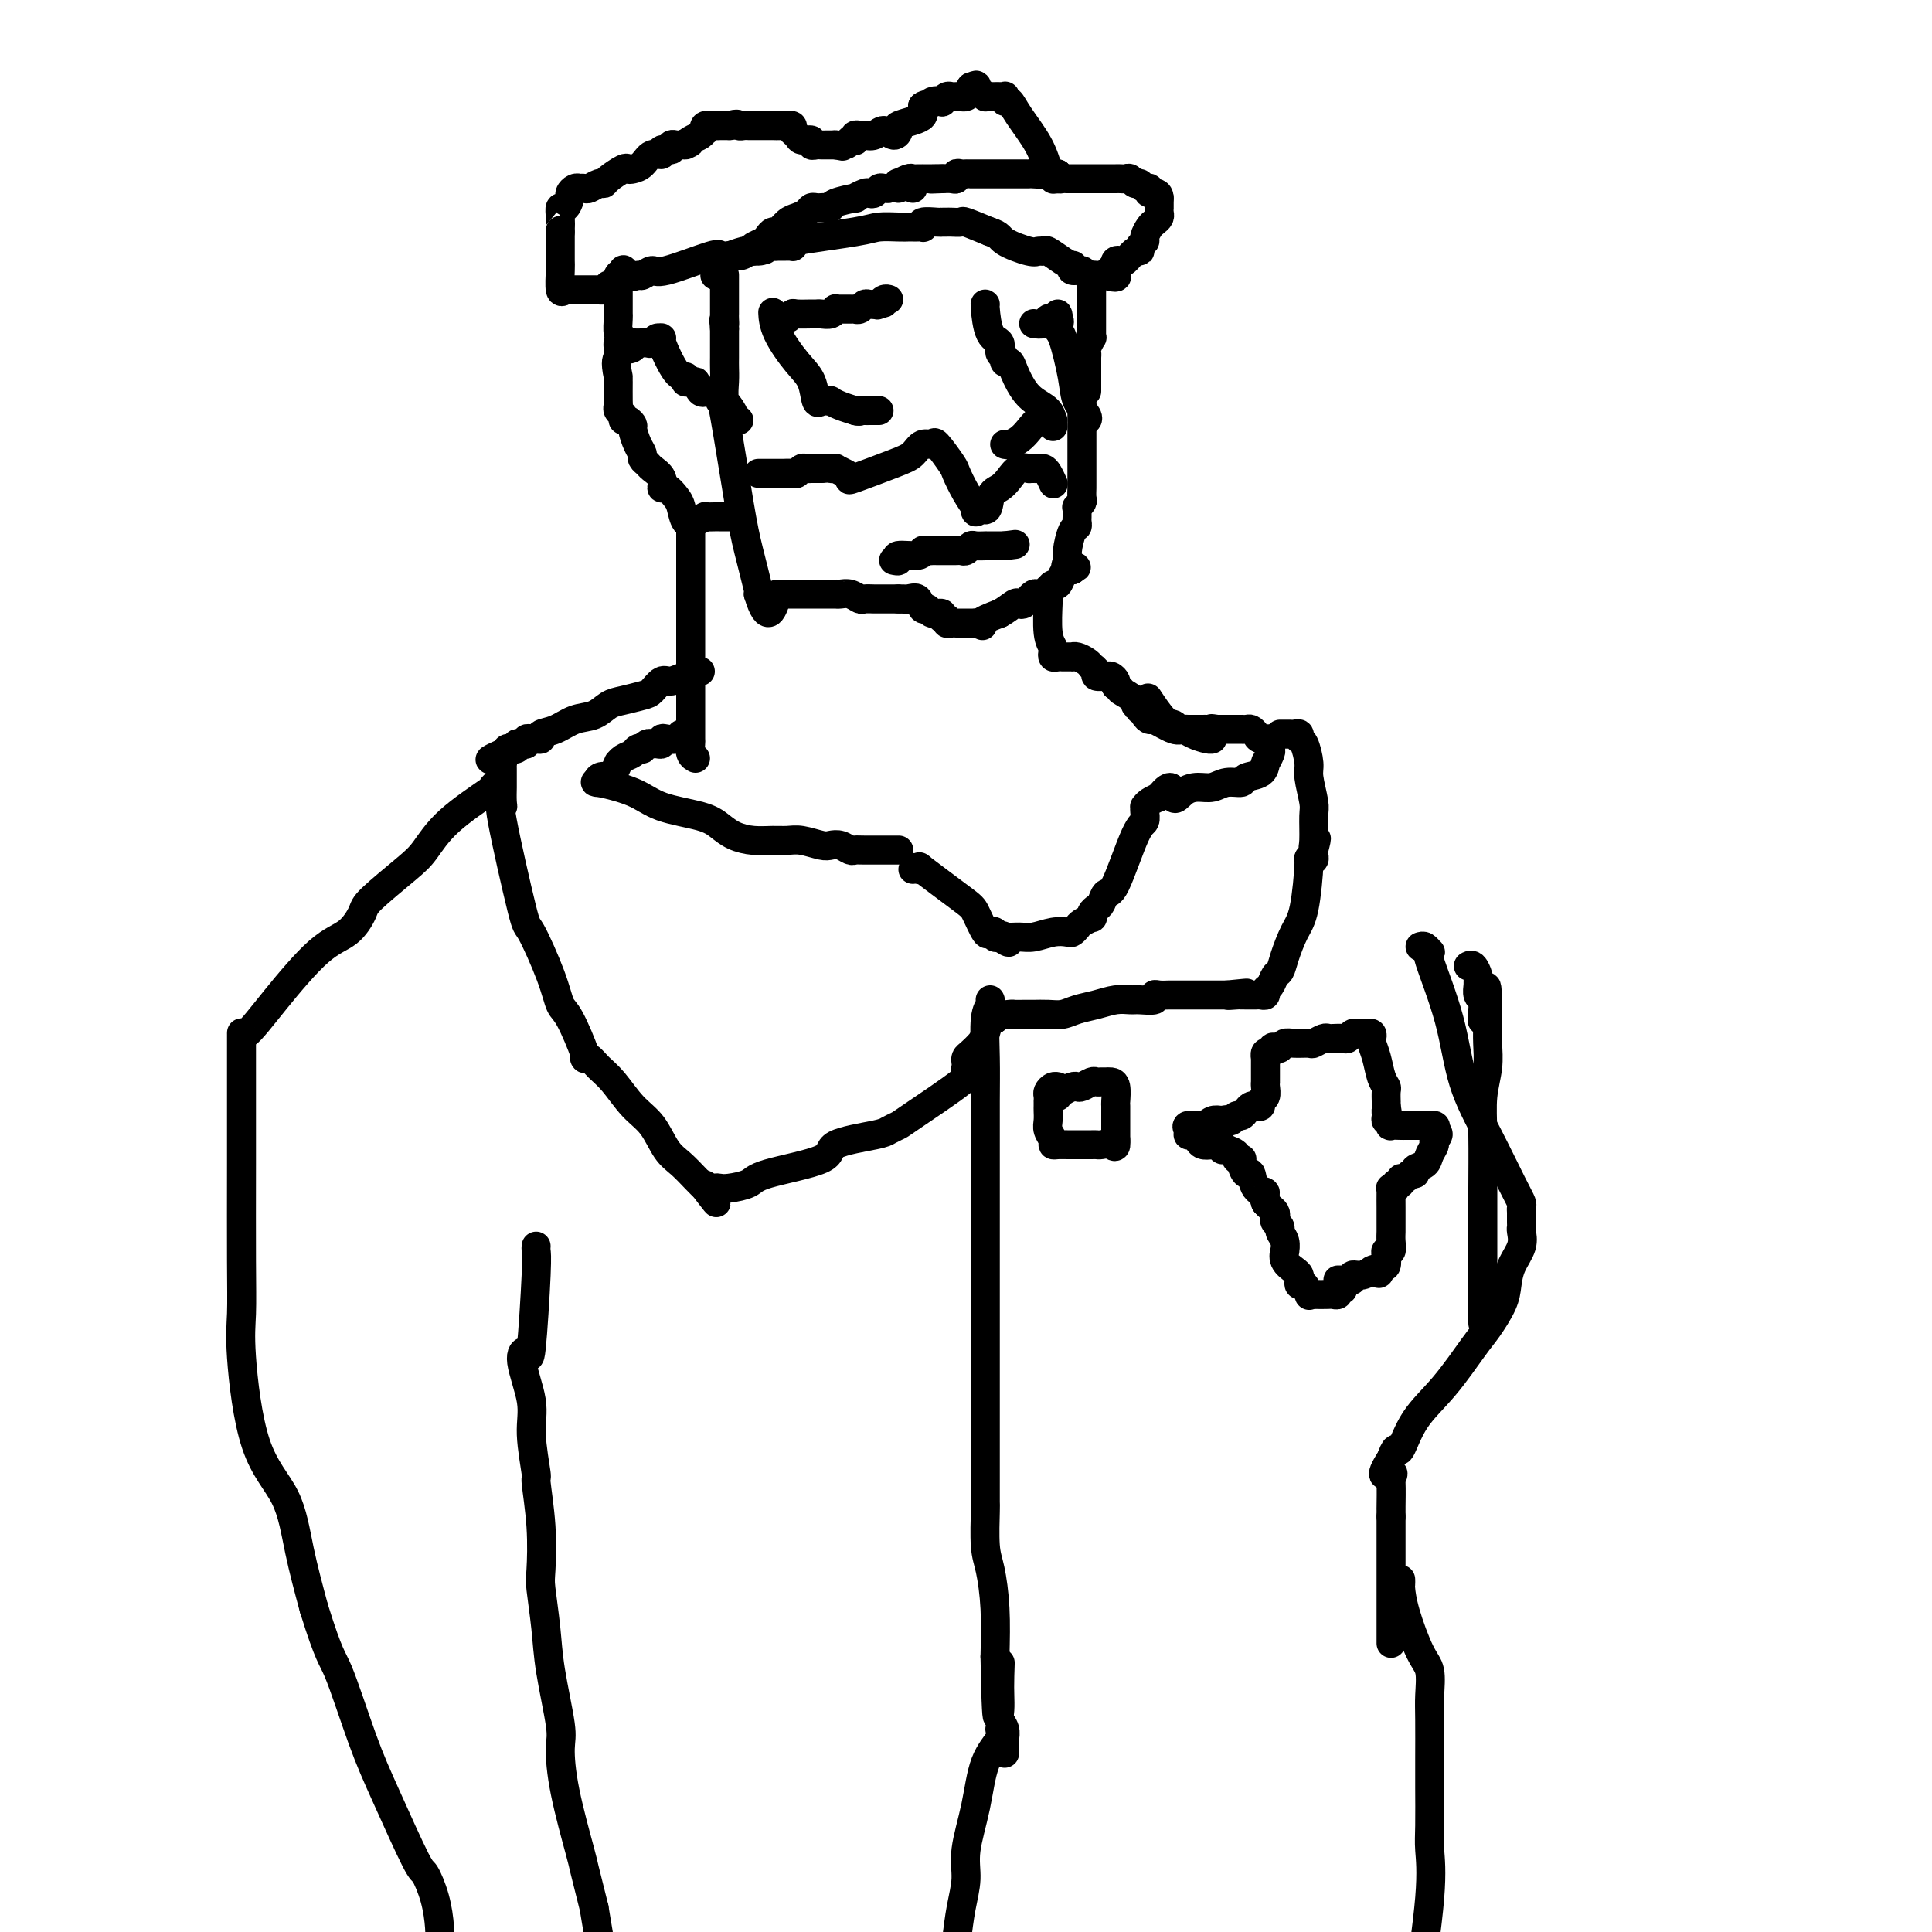 <svg viewBox='0 0 400 400' version='1.1' xmlns='http://www.w3.org/2000/svg' xmlns:xlink='http://www.w3.org/1999/xlink'><g fill='none' stroke='#000000' stroke-width='6' stroke-linecap='round' stroke-linejoin='round'><path d='M149,83c0.128,-0.530 0.255,-1.059 1,3c0.745,4.059 2.107,12.707 3,18c0.893,5.293 1.317,7.233 2,10c0.683,2.767 1.624,6.362 2,8c0.376,1.638 0.188,1.319 0,1'/><path d='M157,123c2.000,6.667 3.000,3.333 4,0'/><path d='M161,123c1.020,-0.000 1.570,-0.000 2,0c0.430,0.000 0.741,0.000 1,0c0.259,-0.000 0.464,-0.000 1,0c0.536,0.000 1.401,0.000 2,0c0.599,-0.000 0.933,-0.000 1,0c0.067,0.000 -0.132,0.000 0,0c0.132,-0.000 0.595,-0.000 1,0c0.405,0.000 0.752,0.000 1,0c0.248,-0.000 0.398,-0.001 1,0c0.602,0.001 1.657,0.004 2,0c0.343,-0.004 -0.025,-0.015 0,0c0.025,0.015 0.444,0.057 1,0c0.556,-0.057 1.248,-0.211 2,0c0.752,0.211 1.563,0.789 2,1c0.437,0.211 0.498,0.057 1,0c0.502,-0.057 1.444,-0.015 2,0c0.556,0.015 0.727,0.004 1,0c0.273,-0.004 0.648,-0.001 1,0c0.352,0.001 0.682,0.000 1,0c0.318,-0.000 0.624,-0.000 1,0c0.376,0.000 0.822,0.000 1,0c0.178,-0.000 0.089,-0.000 0,0'/><path d='M186,124c4.063,0.146 1.719,0.010 1,0c-0.719,-0.010 0.187,0.107 1,0c0.813,-0.107 1.532,-0.436 2,0c0.468,0.436 0.685,1.638 1,2c0.315,0.362 0.730,-0.114 1,0c0.270,0.114 0.397,0.819 1,1c0.603,0.181 1.681,-0.162 2,0c0.319,0.162 -0.122,0.828 0,1c0.122,0.172 0.806,-0.150 1,0c0.194,0.150 -0.102,0.772 0,1c0.102,0.228 0.601,0.061 1,0c0.399,-0.061 0.698,-0.016 1,0c0.302,0.016 0.606,0.004 1,0c0.394,-0.004 0.879,-0.001 1,0c0.121,0.001 -0.121,0.000 0,0c0.121,-0.000 0.606,-0.000 1,0c0.394,0.000 0.697,0.000 1,0'/><path d='M202,129c2.533,0.867 0.867,0.533 1,0c0.133,-0.533 2.067,-1.267 4,-2'/><path d='M207,127c1.404,-0.758 2.414,-1.652 3,-2c0.586,-0.348 0.748,-0.150 1,0c0.252,0.150 0.592,0.250 1,0c0.408,-0.250 0.883,-0.852 1,-1c0.117,-0.148 -0.122,0.158 0,0c0.122,-0.158 0.607,-0.778 1,-1c0.393,-0.222 0.693,-0.044 1,0c0.307,0.044 0.621,-0.045 1,0c0.379,0.045 0.822,0.224 1,0c0.178,-0.224 0.089,-0.851 0,-1c-0.089,-0.149 -0.179,0.181 0,0c0.179,-0.181 0.626,-0.871 1,-1c0.374,-0.129 0.675,0.305 1,0c0.325,-0.305 0.676,-1.350 1,-2c0.324,-0.650 0.623,-0.906 1,-1c0.377,-0.094 0.832,-0.025 1,0c0.168,0.025 0.048,0.007 0,0c-0.048,-0.007 -0.024,-0.004 0,0'/><path d='M222,118c2.091,-1.287 -0.182,-0.004 -1,0c-0.818,0.004 -0.181,-1.270 0,-2c0.181,-0.730 -0.095,-0.917 0,-2c0.095,-1.083 0.561,-3.063 1,-4c0.439,-0.937 0.850,-0.829 1,-1c0.150,-0.171 0.039,-0.619 0,-1c-0.039,-0.381 -0.007,-0.694 0,-1c0.007,-0.306 -0.012,-0.606 0,-1c0.012,-0.394 0.056,-0.883 0,-1c-0.056,-0.117 -0.211,0.138 0,0c0.211,-0.138 0.789,-0.669 1,-1c0.211,-0.331 0.057,-0.463 0,-1c-0.057,-0.537 -0.015,-1.478 0,-2c0.015,-0.522 0.004,-0.626 0,-1c-0.004,-0.374 -0.001,-1.018 0,-2c0.001,-0.982 0.000,-2.301 0,-3c-0.000,-0.699 -0.000,-0.779 0,-1c0.000,-0.221 0.000,-0.584 0,-1c-0.000,-0.416 -0.000,-0.884 0,-1c0.000,-0.116 0.000,0.120 0,0c-0.000,-0.120 -0.000,-0.595 0,-1c0.000,-0.405 0.000,-0.738 0,-1c-0.000,-0.262 -0.000,-0.451 0,-1c0.000,-0.549 0.000,-1.457 0,-2c-0.000,-0.543 -0.000,-0.719 0,-1c0.000,-0.281 0.000,-0.666 0,-1c-0.000,-0.334 -0.000,-0.615 0,-1c0.000,-0.385 0.000,-0.873 0,-1c-0.000,-0.127 -0.000,0.107 0,0c0.000,-0.107 0.000,-0.553 0,-1'/><path d='M224,82c0.333,-6.000 0.167,-3.000 0,0'/><path d='M157,98c0.333,0.000 0.665,0.000 1,0c0.335,-0.000 0.671,-0.000 1,0c0.329,0.000 0.651,0.001 1,0c0.349,-0.001 0.723,-0.004 1,0c0.277,0.004 0.455,0.015 1,0c0.545,-0.015 1.455,-0.057 2,0c0.545,0.057 0.723,0.211 1,0c0.277,-0.211 0.651,-0.789 1,-1c0.349,-0.211 0.671,-0.057 1,0c0.329,0.057 0.666,0.015 1,0c0.334,-0.015 0.667,-0.004 1,0c0.333,0.004 0.667,0.002 1,0'/><path d='M170,97c2.396,-0.158 1.886,-0.053 2,0c0.114,0.053 0.850,0.055 1,0c0.150,-0.055 -0.287,-0.168 0,0c0.287,0.168 1.298,0.618 2,1c0.702,0.382 1.094,0.697 1,1c-0.094,0.303 -0.673,0.594 1,0c1.673,-0.594 5.598,-2.072 8,-3c2.402,-0.928 3.281,-1.307 4,-2c0.719,-0.693 1.277,-1.702 2,-2c0.723,-0.298 1.611,0.114 2,0c0.389,-0.114 0.280,-0.755 1,0c0.720,0.755 2.270,2.905 3,4c0.730,1.095 0.640,1.135 1,2c0.360,0.865 1.171,2.555 2,4c0.829,1.445 1.676,2.645 2,3c0.324,0.355 0.126,-0.135 0,0c-0.126,0.135 -0.179,0.896 0,1c0.179,0.104 0.589,-0.448 1,-1'/><path d='M203,105c1.750,1.656 1.625,-0.705 2,-2c0.375,-1.295 1.248,-1.524 2,-2c0.752,-0.476 1.381,-1.199 2,-2c0.619,-0.801 1.226,-1.678 2,-2c0.774,-0.322 1.713,-0.087 2,0c0.287,0.087 -0.078,0.025 0,0c0.078,-0.025 0.599,-0.013 1,0c0.401,0.013 0.682,0.028 1,0c0.318,-0.028 0.673,-0.100 1,0c0.327,0.100 0.627,0.373 1,1c0.373,0.627 0.821,1.608 1,2c0.179,0.392 0.090,0.196 0,0'/><path d='M185,116c0.538,0.121 1.075,0.243 1,0c-0.075,-0.243 -0.763,-0.850 0,-1c0.763,-0.150 2.978,0.156 4,0c1.022,-0.156 0.851,-0.774 1,-1c0.149,-0.226 0.617,-0.061 1,0c0.383,0.061 0.680,0.016 1,0c0.320,-0.016 0.663,-0.004 1,0c0.337,0.004 0.668,0.001 1,0c0.332,-0.001 0.666,0.001 1,0c0.334,-0.001 0.667,-0.004 1,0c0.333,0.004 0.665,0.015 1,0c0.335,-0.015 0.672,-0.057 1,0c0.328,0.057 0.647,0.211 1,0c0.353,-0.211 0.738,-0.789 1,-1c0.262,-0.211 0.399,-0.057 1,0c0.601,0.057 1.666,0.015 2,0c0.334,-0.015 -0.065,-0.004 0,0c0.065,0.004 0.592,0.001 1,0c0.408,-0.001 0.697,-0.000 1,0c0.303,0.000 0.620,0.000 1,0c0.380,-0.000 0.823,-0.000 1,0c0.177,0.000 0.089,0.000 0,0'/><path d='M208,113c3.833,-0.500 1.917,-0.250 0,0'/><path d='M204,63c-0.050,-0.098 -0.100,-0.195 0,1c0.100,1.195 0.352,3.683 1,5c0.648,1.317 1.694,1.462 2,2c0.306,0.538 -0.126,1.468 0,2c0.126,0.532 0.812,0.667 1,1c0.188,0.333 -0.121,0.864 0,1c0.121,0.136 0.674,-0.124 1,0c0.326,0.124 0.427,0.633 1,2c0.573,1.367 1.617,3.593 3,5c1.383,1.407 3.103,1.994 4,3c0.897,1.006 0.971,2.430 1,3c0.029,0.570 0.015,0.285 0,0'/><path d='M208,92c0.244,0.069 0.489,0.138 1,0c0.511,-0.138 1.289,-0.482 2,-1c0.711,-0.518 1.353,-1.211 2,-2c0.647,-0.789 1.297,-1.675 2,-2c0.703,-0.325 1.458,-0.087 2,0c0.542,0.087 0.869,0.025 1,0c0.131,-0.025 0.065,-0.012 0,0'/><path d='M161,66c0.740,0.113 1.480,0.227 2,0c0.520,-0.227 0.821,-0.793 1,-1c0.179,-0.207 0.237,-0.054 1,0c0.763,0.054 2.233,0.011 3,0c0.767,-0.011 0.832,0.011 1,0c0.168,-0.011 0.440,-0.056 1,0c0.560,0.056 1.407,0.211 2,0c0.593,-0.211 0.932,-0.789 1,-1c0.068,-0.211 -0.136,-0.057 0,0c0.136,0.057 0.610,0.015 1,0c0.390,-0.015 0.696,-0.003 1,0c0.304,0.003 0.606,-0.003 1,0c0.394,0.003 0.879,0.015 1,0c0.121,-0.015 -0.122,-0.056 0,0c0.122,0.056 0.610,0.211 1,0c0.390,-0.211 0.682,-0.788 1,-1c0.318,-0.212 0.662,-0.061 1,0c0.338,0.061 0.669,0.030 1,0'/><path d='M181,63c3.332,-0.480 1.664,-0.181 1,0c-0.664,0.181 -0.322,0.244 0,0c0.322,-0.244 0.625,-0.797 1,-1c0.375,-0.203 0.821,-0.058 1,0c0.179,0.058 0.089,0.029 0,0'/><path d='M160,65c-0.015,-0.295 -0.029,-0.589 0,0c0.029,0.589 0.102,2.063 1,4c0.898,1.937 2.622,4.337 4,6c1.378,1.663 2.412,2.589 3,4c0.588,1.411 0.731,3.305 1,4c0.269,0.695 0.665,0.189 1,0c0.335,-0.189 0.609,-0.061 1,0c0.391,0.061 0.900,0.055 1,0c0.100,-0.055 -0.210,-0.159 0,0c0.210,0.159 0.941,0.581 2,1c1.059,0.419 2.445,0.834 3,1c0.555,0.166 0.277,0.083 0,0'/><path d='M177,85c1.416,0.309 0.958,0.083 1,0c0.042,-0.083 0.586,-0.022 1,0c0.414,0.022 0.699,0.006 1,0c0.301,-0.006 0.620,-0.002 1,0c0.380,0.002 0.823,0.000 1,0c0.177,-0.000 0.089,-0.000 0,0'/><path d='M214,67c0.754,0.111 1.509,0.221 2,0c0.491,-0.221 0.720,-0.775 1,-1c0.280,-0.225 0.611,-0.122 1,0c0.389,0.122 0.835,0.264 1,0c0.165,-0.264 0.047,-0.932 0,-1c-0.047,-0.068 -0.024,0.466 0,1'/><path d='M219,66c0.743,0.288 0.102,1.509 0,2c-0.102,0.491 0.337,0.251 1,2c0.663,1.749 1.551,5.488 2,8c0.449,2.512 0.460,3.797 1,5c0.540,1.203 1.609,2.322 2,3c0.391,0.678 0.105,0.913 0,1c-0.105,0.087 -0.030,0.025 0,0c0.030,-0.025 0.015,-0.012 0,0'/><path d='M225,81c-0.000,-0.303 -0.000,-0.606 0,-1c0.000,-0.394 0.000,-0.879 0,-1c-0.000,-0.121 -0.000,0.123 0,0c0.000,-0.123 0.000,-0.611 0,-1c-0.000,-0.389 -0.000,-0.678 0,-1c0.000,-0.322 0.000,-0.678 0,-1c-0.000,-0.322 -0.001,-0.610 0,-1c0.001,-0.390 0.004,-0.883 0,-1c-0.004,-0.117 -0.015,0.141 0,0c0.015,-0.141 0.057,-0.682 0,-1c-0.057,-0.318 -0.211,-0.414 0,-1c0.211,-0.586 0.789,-1.663 1,-2c0.211,-0.337 0.057,0.064 0,0c-0.057,-0.064 -0.015,-0.594 0,-1c0.015,-0.406 0.004,-0.686 0,-1c-0.004,-0.314 -0.001,-0.660 0,-1c0.001,-0.340 0.000,-0.673 0,-1c-0.000,-0.327 -0.000,-0.647 0,-1c0.000,-0.353 0.000,-0.738 0,-1c-0.000,-0.262 -0.000,-0.400 0,-1c0.000,-0.600 0.000,-1.662 0,-2c-0.000,-0.338 -0.000,0.046 0,0c0.000,-0.046 0.000,-0.523 0,-1'/><path d='M226,60c0.167,-3.500 0.083,-1.750 0,0'/><path d='M151,107c-0.323,-0.000 -0.645,-0.001 -1,0c-0.355,0.001 -0.742,0.003 -1,0c-0.258,-0.003 -0.387,-0.012 -1,0c-0.613,0.012 -1.708,0.046 -2,0c-0.292,-0.046 0.221,-0.172 0,0c-0.221,0.172 -1.176,0.641 -2,1c-0.824,0.359 -1.517,0.609 -2,0c-0.483,-0.609 -0.754,-2.078 -1,-3c-0.246,-0.922 -0.465,-1.297 -1,-2c-0.535,-0.703 -1.386,-1.732 -2,-2c-0.614,-0.268 -0.992,0.226 -1,0c-0.008,-0.226 0.352,-1.173 0,-2c-0.352,-0.827 -1.418,-1.533 -2,-2c-0.582,-0.467 -0.682,-0.696 -1,-1c-0.318,-0.304 -0.855,-0.683 -1,-1c-0.145,-0.317 0.102,-0.572 0,-1c-0.102,-0.428 -0.553,-1.028 -1,-2c-0.447,-0.972 -0.889,-2.316 -1,-3c-0.111,-0.684 0.110,-0.708 0,-1c-0.110,-0.292 -0.551,-0.853 -1,-1c-0.449,-0.147 -0.905,0.118 -1,0c-0.095,-0.118 0.171,-0.620 0,-1c-0.171,-0.380 -0.778,-0.638 -1,-1c-0.222,-0.362 -0.060,-0.829 0,-1c0.060,-0.171 0.016,-0.046 0,-1c-0.016,-0.954 -0.005,-2.987 0,-4c0.005,-1.013 0.002,-1.007 0,-1'/><path d='M128,78c-0.773,-3.487 -0.204,-3.705 0,-4c0.204,-0.295 0.044,-0.668 0,-1c-0.044,-0.332 0.029,-0.625 0,-1c-0.029,-0.375 -0.159,-0.832 0,-1c0.159,-0.168 0.606,-0.045 1,0c0.394,0.045 0.736,0.013 1,0c0.264,-0.013 0.452,-0.007 1,0c0.548,0.007 1.458,0.017 2,0c0.542,-0.017 0.717,-0.059 1,0c0.283,0.059 0.674,0.220 1,0c0.326,-0.220 0.589,-0.820 1,-1c0.411,-0.180 0.972,0.061 1,0c0.028,-0.061 -0.477,-0.423 0,1c0.477,1.423 1.934,4.630 3,6c1.066,1.370 1.739,0.903 2,1c0.261,0.097 0.109,0.757 0,1c-0.109,0.243 -0.174,0.069 0,0c0.174,-0.069 0.587,-0.035 1,0'/><path d='M143,79c1.111,1.271 0.889,-0.052 1,0c0.111,0.052 0.556,1.478 1,2c0.444,0.522 0.889,0.141 1,0c0.111,-0.141 -0.111,-0.040 0,0c0.111,0.040 0.556,0.020 1,0'/><path d='M147,81c1.172,0.597 2.101,1.088 3,2c0.899,0.912 1.768,2.243 2,3c0.232,0.757 -0.171,0.938 0,1c0.171,0.062 0.918,0.005 1,0c0.082,-0.005 -0.500,0.043 -1,0c-0.500,-0.043 -0.919,-0.175 -1,0c-0.081,0.175 0.174,0.659 0,0c-0.174,-0.659 -0.779,-2.460 -1,-4c-0.221,-1.540 -0.059,-2.818 0,-4c0.059,-1.182 0.016,-2.267 0,-3c-0.016,-0.733 -0.004,-1.114 0,-2c0.004,-0.886 0.001,-2.279 0,-3c-0.001,-0.721 -0.000,-0.771 0,-1c0.000,-0.229 0.000,-0.637 0,-1c-0.000,-0.363 -0.000,-0.682 0,-1'/><path d='M150,68c-0.309,-2.968 -0.083,-1.387 0,-1c0.083,0.387 0.022,-0.421 0,-1c-0.022,-0.579 -0.006,-0.928 0,-1c0.006,-0.072 0.002,0.134 0,0c-0.002,-0.134 -0.000,-0.609 0,-1c0.000,-0.391 0.000,-0.700 0,-1c-0.000,-0.300 -0.000,-0.591 0,-1c0.000,-0.409 0.000,-0.936 0,-1c-0.000,-0.064 -0.000,0.337 0,0c0.000,-0.337 0.000,-1.411 0,-2c-0.000,-0.589 -0.000,-0.694 0,-1c0.000,-0.306 0.000,-0.813 0,-1c-0.000,-0.187 -0.000,-0.053 0,0c0.000,0.053 0.000,0.027 0,0'/><path d='M131,72c-0.340,0.219 -0.679,0.438 -1,0c-0.321,-0.438 -0.622,-1.534 -1,-2c-0.378,-0.466 -0.833,-0.304 -1,-1c-0.167,-0.696 -0.044,-2.251 0,-3c0.044,-0.749 0.011,-0.691 0,-1c-0.011,-0.309 -0.000,-0.983 0,-2c0.000,-1.017 -0.010,-2.376 0,-3c0.010,-0.624 0.041,-0.514 0,-1c-0.041,-0.486 -0.155,-1.567 0,-2c0.155,-0.433 0.577,-0.216 1,0'/><path d='M129,57c-0.196,-2.315 0.314,-0.603 1,0c0.686,0.603 1.547,0.098 2,0c0.453,-0.098 0.499,0.212 1,0c0.501,-0.212 1.457,-0.947 2,-1c0.543,-0.053 0.672,0.574 3,0c2.328,-0.574 6.856,-2.349 9,-3c2.144,-0.651 1.905,-0.178 2,0c0.095,0.178 0.523,0.062 1,0c0.477,-0.062 1.002,-0.069 1,0c-0.002,0.069 -0.533,0.215 0,0c0.533,-0.215 2.129,-0.790 3,-1c0.871,-0.210 1.017,-0.056 1,0c-0.017,0.056 -0.197,0.015 0,0c0.197,-0.015 0.771,-0.004 1,0c0.229,0.004 0.115,0.002 0,0'/><path d='M156,52c4.294,-0.713 1.531,0.005 1,0c-0.531,-0.005 1.172,-0.734 2,-1c0.828,-0.266 0.782,-0.071 1,0c0.218,0.071 0.699,0.016 1,0c0.301,-0.016 0.421,0.006 1,0c0.579,-0.006 1.617,-0.040 2,0c0.383,0.040 0.109,0.154 0,0c-0.109,-0.154 -0.055,-0.577 0,-1'/><path d='M164,50c3.936,-0.702 9.776,-1.456 13,-2c3.224,-0.544 3.833,-0.878 5,-1c1.167,-0.122 2.891,-0.033 4,0c1.109,0.033 1.604,0.010 2,0c0.396,-0.010 0.692,-0.006 1,0c0.308,0.006 0.629,0.016 1,0c0.371,-0.016 0.793,-0.057 1,0c0.207,0.057 0.198,0.211 0,0c-0.198,-0.211 -0.586,-0.789 0,-1c0.586,-0.211 2.145,-0.057 3,0c0.855,0.057 1.007,0.016 1,0c-0.007,-0.016 -0.174,-0.006 0,0c0.174,0.006 0.687,0.007 1,0c0.313,-0.007 0.424,-0.023 1,0c0.576,0.023 1.617,0.083 2,0c0.383,-0.083 0.110,-0.309 1,0c0.890,0.309 2.945,1.155 5,2'/><path d='M205,48c2.106,0.640 1.872,1.242 3,2c1.128,0.758 3.618,1.674 5,2c1.382,0.326 1.656,0.063 2,0c0.344,-0.063 0.758,0.073 1,0c0.242,-0.073 0.312,-0.355 1,0c0.688,0.355 1.995,1.348 3,2c1.005,0.652 1.708,0.963 2,1c0.292,0.037 0.172,-0.200 0,0c-0.172,0.200 -0.396,0.838 0,1c0.396,0.162 1.412,-0.153 2,0c0.588,0.153 0.749,0.773 1,1c0.251,0.227 0.592,0.061 1,0c0.408,-0.061 0.883,-0.016 1,0c0.117,0.016 -0.122,0.004 0,0c0.122,-0.004 0.606,-0.001 1,0c0.394,0.001 0.697,0.001 1,0'/><path d='M229,57c3.880,1.154 1.579,-0.462 1,-1c-0.579,-0.538 0.565,0.001 1,0c0.435,-0.001 0.162,-0.544 0,-1c-0.162,-0.456 -0.211,-0.825 0,-1c0.211,-0.175 0.682,-0.155 1,0c0.318,0.155 0.481,0.445 1,0c0.519,-0.445 1.392,-1.624 2,-2c0.608,-0.376 0.951,0.050 1,0c0.049,-0.050 -0.194,-0.577 0,-1c0.194,-0.423 0.826,-0.743 1,-1c0.174,-0.257 -0.111,-0.450 0,-1c0.111,-0.550 0.618,-1.458 1,-2c0.382,-0.542 0.638,-0.719 1,-1c0.362,-0.281 0.829,-0.667 1,-1c0.171,-0.333 0.046,-0.614 0,-1c-0.046,-0.386 -0.012,-0.877 0,-1c0.012,-0.123 0.003,0.121 0,0c-0.003,-0.121 -0.001,-0.606 0,-1c0.001,-0.394 0.000,-0.697 0,-1'/><path d='M240,41c-0.002,-1.553 -1.506,-0.937 -2,-1c-0.494,-0.063 0.022,-0.805 0,-1c-0.022,-0.195 -0.583,0.158 -1,0c-0.417,-0.158 -0.689,-0.827 -1,-1c-0.311,-0.173 -0.661,0.150 -1,0c-0.339,-0.150 -0.669,-0.772 -1,-1c-0.331,-0.228 -0.665,-0.061 -1,0c-0.335,0.061 -0.673,0.016 -1,0c-0.327,-0.016 -0.643,-0.004 -1,0c-0.357,0.004 -0.754,0.001 -1,0c-0.246,-0.001 -0.342,-0.001 -1,0c-0.658,0.001 -1.879,0.001 -3,0c-1.121,-0.001 -2.143,-0.003 -3,0c-0.857,0.003 -1.549,0.011 -2,0c-0.451,-0.011 -0.660,-0.041 -1,0c-0.340,0.041 -0.811,0.155 -1,0c-0.189,-0.155 -0.094,-0.577 0,-1'/><path d='M219,36c-3.532,-0.774 -1.863,-0.207 -2,0c-0.137,0.207 -2.082,0.056 -3,0c-0.918,-0.056 -0.810,-0.015 -1,0c-0.190,0.015 -0.677,0.004 -1,0c-0.323,-0.004 -0.482,-0.001 -1,0c-0.518,0.001 -1.396,0.000 -2,0c-0.604,-0.000 -0.936,-0.000 -1,0c-0.064,0.000 0.140,0.000 0,0c-0.140,-0.000 -0.622,-0.000 -1,0c-0.378,0.000 -0.651,0.000 -1,0c-0.349,-0.000 -0.772,-0.000 -1,0c-0.228,0.000 -0.260,0.000 -1,0c-0.740,-0.000 -2.188,-0.001 -3,0c-0.812,0.001 -0.987,0.004 -1,0c-0.013,-0.004 0.138,-0.015 0,0c-0.138,0.015 -0.565,0.057 -1,0c-0.435,-0.057 -0.880,-0.211 -1,0c-0.120,0.211 0.083,0.788 0,1c-0.083,0.212 -0.452,0.061 -1,0c-0.548,-0.061 -1.274,-0.030 -2,0'/><path d='M195,37c-3.912,0.155 -1.692,0.041 -1,0c0.692,-0.041 -0.144,-0.011 -1,0c-0.856,0.011 -1.734,0.002 -2,0c-0.266,-0.002 0.079,0.003 0,0c-0.079,-0.003 -0.581,-0.015 -1,0c-0.419,0.015 -0.753,0.056 -1,0c-0.247,-0.056 -0.406,-0.211 -1,0c-0.594,0.211 -1.621,0.788 -2,1c-0.379,0.212 -0.108,0.061 0,0c0.108,-0.061 0.054,-0.030 0,0'/><path d='M148,57c0.328,-0.372 0.655,-0.744 1,-1c0.345,-0.256 0.707,-0.397 1,-1c0.293,-0.603 0.516,-1.667 1,-2c0.484,-0.333 1.229,0.066 2,0c0.771,-0.066 1.569,-0.596 2,-1c0.431,-0.404 0.496,-0.681 1,-1c0.504,-0.319 1.448,-0.681 2,-1c0.552,-0.319 0.714,-0.596 1,-1c0.286,-0.404 0.696,-0.934 1,-1c0.304,-0.066 0.501,0.332 1,0c0.499,-0.332 1.299,-1.395 2,-2c0.701,-0.605 1.301,-0.750 2,-1c0.699,-0.250 1.496,-0.603 2,-1c0.504,-0.397 0.713,-0.838 1,-1c0.287,-0.162 0.651,-0.046 1,0c0.349,0.046 0.684,0.022 1,0c0.316,-0.022 0.615,-0.043 1,0c0.385,0.043 0.856,0.152 1,0c0.144,-0.152 -0.039,-0.563 1,-1c1.039,-0.437 3.301,-0.901 4,-1c0.699,-0.099 -0.163,0.166 0,0c0.163,-0.166 1.353,-0.762 2,-1c0.647,-0.238 0.751,-0.116 1,0c0.249,0.116 0.644,0.227 1,0c0.356,-0.227 0.673,-0.792 1,-1c0.327,-0.208 0.665,-0.059 1,0c0.335,0.059 0.668,0.030 1,0'/><path d='M184,39c3.694,-1.021 2.430,-0.074 2,0c-0.430,0.074 -0.024,-0.726 0,-1c0.024,-0.274 -0.334,-0.022 0,0c0.334,0.022 1.359,-0.186 2,0c0.641,0.186 0.897,0.768 1,1c0.103,0.232 0.051,0.116 0,0'/><path d='M126,59c-0.303,0.423 -0.606,0.845 -1,1c-0.394,0.155 -0.879,0.041 -1,0c-0.121,-0.041 0.121,-0.011 0,0c-0.121,0.011 -0.606,0.003 -1,0c-0.394,-0.003 -0.697,-0.001 -1,0c-0.303,0.001 -0.606,0.000 -1,0c-0.394,-0.000 -0.879,-0.001 -1,0c-0.121,0.001 0.121,0.004 0,0c-0.121,-0.004 -0.607,-0.015 -1,0c-0.393,0.015 -0.694,0.055 -1,0c-0.306,-0.055 -0.618,-0.205 -1,0c-0.382,0.205 -0.834,0.766 -1,0c-0.166,-0.766 -0.044,-2.857 0,-4c0.044,-1.143 0.012,-1.337 0,-2c-0.012,-0.663 -0.003,-1.794 0,-3c0.003,-1.206 0.001,-2.487 0,-3c-0.001,-0.513 -0.000,-0.256 0,0'/><path d='M116,48c-0.158,-1.996 -0.052,-0.987 0,-1c0.052,-0.013 0.052,-1.050 0,-2c-0.052,-0.950 -0.155,-1.813 0,-2c0.155,-0.187 0.567,0.304 1,0c0.433,-0.304 0.886,-1.402 1,-2c0.114,-0.598 -0.110,-0.696 0,-1c0.110,-0.304 0.553,-0.812 1,-1c0.447,-0.188 0.897,-0.054 1,0c0.103,0.054 -0.141,0.029 0,0c0.141,-0.029 0.666,-0.062 1,0c0.334,0.062 0.478,0.219 1,0c0.522,-0.219 1.421,-0.815 2,-1c0.579,-0.185 0.837,0.042 1,0c0.163,-0.042 0.232,-0.353 1,-1c0.768,-0.647 2.236,-1.631 3,-2c0.764,-0.369 0.826,-0.122 1,0c0.174,0.122 0.461,0.120 1,0c0.539,-0.120 1.329,-0.357 2,-1c0.671,-0.643 1.223,-1.693 2,-2c0.777,-0.307 1.780,0.128 2,0c0.220,-0.128 -0.344,-0.819 0,-1c0.344,-0.181 1.597,0.147 2,0c0.403,-0.147 -0.045,-0.770 0,-1c0.045,-0.230 0.584,-0.066 1,0c0.416,0.066 0.708,0.033 1,0'/><path d='M141,30c3.443,-1.343 1.550,-0.201 1,0c-0.550,0.201 0.243,-0.538 1,-1c0.757,-0.462 1.477,-0.646 2,-1c0.523,-0.354 0.848,-0.880 1,-1c0.152,-0.120 0.130,0.164 0,0c-0.130,-0.164 -0.367,-0.776 0,-1c0.367,-0.224 1.339,-0.060 2,0c0.661,0.060 1.012,0.016 1,0c-0.012,-0.016 -0.388,-0.004 0,0c0.388,0.004 1.539,0.001 2,0c0.461,-0.001 0.230,-0.001 0,0'/><path d='M151,26c1.956,-0.619 1.848,-0.166 2,0c0.152,0.166 0.566,0.044 1,0c0.434,-0.044 0.890,-0.012 1,0c0.110,0.012 -0.126,0.003 0,0c0.126,-0.003 0.612,-0.001 1,0c0.388,0.001 0.677,0.000 1,0c0.323,-0.000 0.681,0.000 1,0c0.319,-0.000 0.601,-0.001 1,0c0.399,0.001 0.915,0.003 1,0c0.085,-0.003 -0.261,-0.012 0,0c0.261,0.012 1.129,0.046 2,0c0.871,-0.046 1.744,-0.171 2,0c0.256,0.171 -0.104,0.638 0,1c0.104,0.362 0.672,0.619 1,1c0.328,0.381 0.417,0.887 1,1c0.583,0.113 1.662,-0.166 2,0c0.338,0.166 -0.064,0.776 0,1c0.064,0.224 0.595,0.060 1,0c0.405,-0.060 0.686,-0.016 1,0c0.314,0.016 0.661,0.004 1,0c0.339,-0.004 0.668,-0.001 1,0c0.332,0.001 0.666,0.001 1,0'/><path d='M173,30c3.294,0.603 0.529,0.110 0,0c-0.529,-0.110 1.178,0.163 2,0c0.822,-0.163 0.759,-0.762 1,-1c0.241,-0.238 0.785,-0.117 1,0c0.215,0.117 0.102,0.229 0,0c-0.102,-0.229 -0.193,-0.798 0,-1c0.193,-0.202 0.671,-0.035 1,0c0.329,0.035 0.509,-0.060 1,0c0.491,0.060 1.292,0.276 2,0c0.708,-0.276 1.323,-1.044 2,-1c0.677,0.044 1.415,0.898 2,1c0.585,0.102 1.018,-0.550 1,-1c-0.018,-0.450 -0.488,-0.698 0,-1c0.488,-0.302 1.935,-0.658 3,-1c1.065,-0.342 1.748,-0.669 2,-1c0.252,-0.331 0.072,-0.666 0,-1c-0.072,-0.334 -0.036,-0.667 0,-1'/><path d='M191,22c0.973,-0.714 0.905,0.001 1,0c0.095,-0.001 0.354,-0.718 1,-1c0.646,-0.282 1.679,-0.128 2,0c0.321,0.128 -0.069,0.230 0,0c0.069,-0.230 0.596,-0.793 1,-1c0.404,-0.207 0.686,-0.058 1,0c0.314,0.058 0.659,0.027 1,0c0.341,-0.027 0.679,-0.048 1,0c0.321,0.048 0.625,0.167 1,0c0.375,-0.167 0.821,-0.619 1,-1c0.179,-0.381 0.089,-0.690 0,-1'/><path d='M201,18c1.730,-0.663 1.055,-0.321 1,0c-0.055,0.321 0.510,0.622 1,1c0.490,0.378 0.905,0.833 1,1c0.095,0.167 -0.128,0.045 0,0c0.128,-0.045 0.609,-0.013 1,0c0.391,0.013 0.693,0.008 1,0c0.307,-0.008 0.621,-0.018 1,0c0.379,0.018 0.823,0.064 1,0c0.177,-0.064 0.085,-0.237 0,0c-0.085,0.237 -0.164,0.886 0,1c0.164,0.114 0.569,-0.305 1,0c0.431,0.305 0.886,1.336 2,3c1.114,1.664 2.886,3.961 4,6c1.114,2.039 1.569,3.818 2,5c0.431,1.182 0.837,1.766 1,2c0.163,0.234 0.081,0.117 0,0'/><path d='M143,109c0.000,0.404 0.000,0.807 0,2c-0.000,1.193 -0.000,3.175 0,6c0.000,2.825 0.000,6.494 0,9c-0.000,2.506 -0.000,3.850 0,5c0.000,1.150 0.000,2.105 0,3c-0.000,0.895 -0.000,1.731 0,2c0.000,0.269 0.000,-0.027 0,0c-0.000,0.027 -0.000,0.379 0,1c0.000,0.621 0.000,1.511 0,2c-0.000,0.489 -0.000,0.577 0,1c0.000,0.423 0.000,1.182 0,2c-0.000,0.818 -0.000,1.694 0,2c0.000,0.306 0.000,0.042 0,1c-0.000,0.958 -0.001,3.139 0,4c0.001,0.861 0.004,0.402 0,1c-0.004,0.598 -0.015,2.251 0,3c0.015,0.749 0.056,0.592 0,1c-0.056,0.408 -0.207,1.379 0,2c0.207,0.621 0.774,0.892 1,1c0.226,0.108 0.113,0.054 0,0'/><path d='M217,124c0.030,-0.172 0.060,-0.344 0,1c-0.060,1.344 -0.209,4.202 0,6c0.209,1.798 0.778,2.534 1,3c0.222,0.466 0.097,0.661 0,1c-0.097,0.339 -0.167,0.823 0,1c0.167,0.177 0.570,0.047 1,0c0.430,-0.047 0.885,-0.013 1,0c0.115,0.013 -0.111,0.003 0,0c0.111,-0.003 0.558,0.002 1,0c0.442,-0.002 0.879,-0.011 1,0c0.121,0.011 -0.074,0.041 0,0c0.074,-0.041 0.416,-0.152 1,0c0.584,0.152 1.408,0.566 2,1c0.592,0.434 0.951,0.887 1,1c0.049,0.113 -0.212,-0.113 0,0c0.212,0.113 0.897,0.565 1,1c0.103,0.435 -0.375,0.851 0,1c0.375,0.149 1.603,0.029 2,0c0.397,-0.029 -0.038,0.034 0,0c0.038,-0.034 0.549,-0.163 1,0c0.451,0.163 0.843,0.618 1,1c0.157,0.382 0.078,0.691 0,1'/><path d='M231,142c2.051,1.360 0.678,0.761 1,1c0.322,0.239 2.339,1.317 3,2c0.661,0.683 -0.034,0.970 0,1c0.034,0.030 0.797,-0.198 1,0c0.203,0.198 -0.156,0.821 0,1c0.156,0.179 0.826,-0.088 1,0c0.174,0.088 -0.147,0.531 0,1c0.147,0.469 0.762,0.966 1,1c0.238,0.034 0.098,-0.393 1,0c0.902,0.393 2.844,1.608 4,2c1.156,0.392 1.525,-0.039 2,0c0.475,0.039 1.055,0.546 2,1c0.945,0.454 2.254,0.853 3,1c0.746,0.147 0.927,0.042 1,0c0.073,-0.042 0.036,-0.021 0,0'/><path d='M141,152c-0.228,0.414 -0.456,0.829 -1,1c-0.544,0.171 -1.403,0.099 -2,0c-0.597,-0.099 -0.933,-0.224 -1,0c-0.067,0.224 0.136,0.796 0,1c-0.136,0.204 -0.610,0.041 -1,0c-0.390,-0.041 -0.696,0.041 -1,0c-0.304,-0.041 -0.605,-0.204 -1,0c-0.395,0.204 -0.883,0.775 -1,1c-0.117,0.225 0.136,0.103 0,0c-0.136,-0.103 -0.663,-0.187 -1,0c-0.337,0.187 -0.486,0.645 -1,1c-0.514,0.355 -1.395,0.606 -2,1c-0.605,0.394 -0.935,0.930 -1,1c-0.065,0.070 0.136,-0.327 0,0c-0.136,0.327 -0.610,1.379 -1,2c-0.390,0.621 -0.695,0.810 -1,1'/><path d='M126,161c-2.488,1.405 -1.208,0.417 -1,0c0.208,-0.417 -0.655,-0.262 -1,0c-0.345,0.262 -0.173,0.631 0,1'/><path d='M124,162c-0.668,0.075 -1.336,-0.237 0,0c1.336,0.237 4.678,1.023 7,2c2.322,0.977 3.625,2.146 6,3c2.375,0.854 5.822,1.391 8,2c2.178,0.609 3.086,1.288 4,2c0.914,0.712 1.832,1.458 3,2c1.168,0.542 2.585,0.881 4,1c1.415,0.119 2.826,0.018 4,0c1.174,-0.018 2.110,0.047 3,0c0.890,-0.047 1.734,-0.205 3,0c1.266,0.205 2.955,0.773 4,1c1.045,0.227 1.444,0.113 2,0c0.556,-0.113 1.267,-0.227 2,0c0.733,0.227 1.489,0.793 2,1c0.511,0.207 0.778,0.056 1,0c0.222,-0.056 0.399,-0.015 2,0c1.601,0.015 4.625,0.004 6,0c1.375,-0.004 1.101,-0.001 1,0c-0.101,0.001 -0.029,0.000 0,0c0.029,-0.000 0.014,-0.000 0,0'/><path d='M189,180c0.250,-0.045 0.500,-0.089 1,0c0.500,0.089 1.251,0.312 1,0c-0.251,-0.312 -1.504,-1.159 0,0c1.504,1.159 5.766,4.324 8,6c2.234,1.676 2.440,1.864 3,3c0.560,1.136 1.473,3.219 2,4c0.527,0.781 0.667,0.261 1,0c0.333,-0.261 0.859,-0.263 1,0c0.141,0.263 -0.103,0.789 0,1c0.103,0.211 0.551,0.105 1,0'/><path d='M207,194c3.051,2.165 1.677,0.576 1,0c-0.677,-0.576 -0.658,-0.141 0,0c0.658,0.141 1.955,-0.014 3,0c1.045,0.014 1.838,0.197 3,0c1.162,-0.197 2.691,-0.773 4,-1c1.309,-0.227 2.397,-0.103 3,0c0.603,0.103 0.722,0.186 1,0c0.278,-0.186 0.715,-0.641 1,-1c0.285,-0.359 0.419,-0.621 1,-1c0.581,-0.379 1.609,-0.874 2,-1c0.391,-0.126 0.146,0.116 0,0c-0.146,-0.116 -0.193,-0.589 0,-1c0.193,-0.411 0.625,-0.758 1,-1c0.375,-0.242 0.693,-0.378 1,-1c0.307,-0.622 0.604,-1.728 1,-2c0.396,-0.272 0.891,0.291 2,-2c1.109,-2.291 2.833,-7.436 4,-10c1.167,-2.564 1.779,-2.546 2,-3c0.221,-0.454 0.053,-1.379 0,-2c-0.053,-0.621 0.011,-0.937 0,-1c-0.011,-0.063 -0.096,0.127 0,0c0.096,-0.127 0.372,-0.573 1,-1c0.628,-0.427 1.608,-0.836 2,-1c0.392,-0.164 0.196,-0.082 0,0'/><path d='M240,165c3.072,-3.979 2.751,-0.927 3,0c0.249,0.927 1.069,-0.273 2,-1c0.931,-0.727 1.974,-0.983 3,-1c1.026,-0.017 2.037,0.204 3,0c0.963,-0.204 1.880,-0.833 3,-1c1.120,-0.167 2.444,0.126 3,0c0.556,-0.126 0.344,-0.673 1,-1c0.656,-0.327 2.179,-0.434 3,-1c0.821,-0.566 0.938,-1.591 1,-2c0.062,-0.409 0.069,-0.203 0,0c-0.069,0.203 -0.213,0.404 0,0c0.213,-0.404 0.782,-1.414 1,-2c0.218,-0.586 0.084,-0.748 0,-1c-0.084,-0.252 -0.117,-0.593 0,-1c0.117,-0.407 0.382,-0.880 0,-1c-0.382,-0.120 -1.413,0.111 -2,0c-0.587,-0.111 -0.729,-0.566 -1,-1c-0.271,-0.434 -0.672,-0.848 -1,-1c-0.328,-0.152 -0.585,-0.041 -1,0c-0.415,0.041 -0.990,0.011 -1,0c-0.010,-0.011 0.544,-0.003 0,0c-0.544,0.003 -2.185,0.001 -3,0c-0.815,-0.001 -0.804,-0.000 -1,0c-0.196,0.000 -0.598,0.000 -1,0'/><path d='M252,151c-1.879,-0.309 -1.077,-0.083 -1,0c0.077,0.083 -0.571,0.022 -1,0c-0.429,-0.022 -0.640,-0.006 -1,0c-0.360,0.006 -0.870,0.001 -1,0c-0.130,-0.001 0.120,0.001 0,0c-0.120,-0.001 -0.609,-0.004 -1,0c-0.391,0.004 -0.684,0.015 -1,0c-0.316,-0.015 -0.656,-0.057 -1,0c-0.344,0.057 -0.692,0.214 -1,0c-0.308,-0.214 -0.578,-0.800 -1,-1c-0.422,-0.200 -0.998,-0.015 -2,-1c-1.002,-0.985 -2.429,-3.138 -3,-4c-0.571,-0.862 -0.285,-0.431 0,0'/><path d='M145,139c-0.307,0.033 -0.614,0.066 -1,0c-0.386,-0.066 -0.852,-0.230 -1,0c-0.148,0.230 0.020,0.853 0,1c-0.020,0.147 -0.230,-0.182 -1,0c-0.770,0.182 -2.100,0.875 -3,1c-0.900,0.125 -1.371,-0.318 -2,0c-0.629,0.318 -1.416,1.399 -2,2c-0.584,0.601 -0.963,0.723 -2,1c-1.037,0.277 -2.731,0.708 -4,1c-1.269,0.292 -2.113,0.445 -3,1c-0.887,0.555 -1.816,1.511 -3,2c-1.184,0.489 -2.621,0.509 -4,1c-1.379,0.491 -2.698,1.452 -4,2c-1.302,0.548 -2.588,0.682 -3,1c-0.412,0.318 0.048,0.821 0,1c-0.048,0.179 -0.604,0.034 -1,0c-0.396,-0.034 -0.632,0.042 -1,0c-0.368,-0.042 -0.868,-0.204 -1,0c-0.132,0.204 0.104,0.773 0,1c-0.104,0.227 -0.549,0.114 -1,0c-0.451,-0.114 -0.909,-0.227 -1,0c-0.091,0.227 0.186,0.796 0,1c-0.186,0.204 -0.833,0.044 -1,0c-0.167,-0.044 0.147,0.026 0,0c-0.147,-0.026 -0.756,-0.150 -1,0c-0.244,0.150 -0.122,0.575 0,1'/><path d='M105,156c-6.415,2.586 -2.451,0.552 -1,0c1.451,-0.552 0.389,0.377 0,1c-0.389,0.623 -0.104,0.940 0,1c0.104,0.060 0.028,-0.138 0,0c-0.028,0.138 -0.007,0.613 0,1c0.007,0.387 0.002,0.688 0,1c-0.002,0.312 0.001,0.635 0,1c-0.001,0.365 -0.004,0.771 0,1c0.004,0.229 0.015,0.280 0,1c-0.015,0.720 -0.056,2.108 0,3c0.056,0.892 0.211,1.286 0,1c-0.211,-0.286 -0.786,-1.254 0,3c0.786,4.254 2.933,13.729 4,18c1.067,4.271 1.054,3.338 2,5c0.946,1.662 2.852,5.920 4,9c1.148,3.080 1.540,4.981 2,6c0.460,1.019 0.990,1.154 2,3c1.010,1.846 2.499,5.402 3,7c0.501,1.598 0.013,1.239 0,1c-0.013,-0.239 0.450,-0.358 1,0c0.550,0.358 1.186,1.195 2,2c0.814,0.805 1.806,1.580 3,3c1.194,1.420 2.589,3.486 4,5c1.411,1.514 2.840,2.475 4,4c1.160,1.525 2.053,3.615 3,5c0.947,1.385 1.947,2.065 3,3c1.053,0.935 2.158,2.124 3,3c0.842,0.876 1.421,1.438 2,2'/><path d='M146,246c4.593,5.879 1.077,1.576 0,0c-1.077,-1.576 0.286,-0.425 1,0c0.714,0.425 0.780,0.123 1,0c0.220,-0.123 0.593,-0.066 1,0c0.407,0.066 0.848,0.141 2,0c1.152,-0.141 3.016,-0.500 4,-1c0.984,-0.500 1.089,-1.142 4,-2c2.911,-0.858 8.630,-1.932 11,-3c2.370,-1.068 1.393,-2.129 3,-3c1.607,-0.871 5.798,-1.550 8,-2c2.202,-0.450 2.414,-0.670 3,-1c0.586,-0.330 1.544,-0.771 2,-1c0.456,-0.229 0.410,-0.246 3,-2c2.590,-1.754 7.818,-5.244 10,-7c2.182,-1.756 1.319,-1.779 1,-2c-0.319,-0.221 -0.093,-0.640 0,-1c0.093,-0.360 0.052,-0.661 0,-1c-0.052,-0.339 -0.116,-0.715 0,-1c0.116,-0.285 0.412,-0.480 1,-1c0.588,-0.520 1.467,-1.366 2,-2c0.533,-0.634 0.720,-1.055 1,-2c0.280,-0.945 0.651,-2.413 1,-3c0.349,-0.587 0.674,-0.294 1,0'/><path d='M206,211c0.910,-2.238 -0.315,-1.332 0,-1c0.315,0.332 2.170,0.089 3,0c0.830,-0.089 0.634,-0.023 1,0c0.366,0.023 1.293,0.003 2,0c0.707,-0.003 1.192,0.010 2,0c0.808,-0.010 1.938,-0.045 3,0c1.062,0.045 2.056,0.170 3,0c0.944,-0.170 1.837,-0.634 3,-1c1.163,-0.366 2.596,-0.633 4,-1c1.404,-0.367 2.778,-0.834 4,-1c1.222,-0.166 2.291,-0.030 3,0c0.709,0.030 1.058,-0.044 2,0c0.942,0.044 2.476,0.208 3,0c0.524,-0.208 0.039,-0.788 0,-1c-0.039,-0.212 0.370,-0.057 1,0c0.630,0.057 1.481,0.015 2,0c0.519,-0.015 0.706,-0.004 1,0c0.294,0.004 0.694,0.001 1,0c0.306,-0.001 0.519,-0.000 1,0c0.481,0.000 1.229,0.000 2,0c0.771,-0.000 1.565,-0.000 2,0c0.435,0.000 0.512,0.000 1,0c0.488,-0.000 1.389,-0.000 2,0c0.611,0.000 0.934,0.000 1,0c0.066,-0.000 -0.124,-0.000 0,0c0.124,0.000 0.562,0.000 1,0'/><path d='M254,206c7.604,-0.774 2.615,-0.207 1,0c-1.615,0.207 0.145,0.056 1,0c0.855,-0.056 0.806,-0.015 1,0c0.194,0.015 0.630,0.005 1,0c0.370,-0.005 0.673,-0.005 1,0c0.327,0.005 0.679,0.013 1,0c0.321,-0.013 0.611,-0.049 1,0c0.389,0.049 0.878,0.183 1,0c0.122,-0.183 -0.123,-0.683 0,-1c0.123,-0.317 0.613,-0.451 1,-1c0.387,-0.549 0.670,-1.512 1,-2c0.330,-0.488 0.705,-0.500 1,-1c0.295,-0.500 0.509,-1.490 1,-3c0.491,-1.510 1.260,-3.542 2,-5c0.740,-1.458 1.452,-2.341 2,-5c0.548,-2.659 0.931,-7.094 1,-9c0.069,-1.906 -0.177,-1.284 0,-1c0.177,0.284 0.779,0.230 1,0c0.221,-0.230 0.063,-0.637 0,-1c-0.063,-0.363 -0.032,-0.681 0,-1'/><path d='M272,176c1.082,-4.107 0.286,-1.874 0,-1c-0.286,0.874 -0.062,0.388 0,-1c0.062,-1.388 -0.039,-3.679 0,-5c0.039,-1.321 0.217,-1.674 0,-3c-0.217,-1.326 -0.828,-3.627 -1,-5c-0.172,-1.373 0.094,-1.818 0,-3c-0.094,-1.182 -0.550,-3.101 -1,-4c-0.450,-0.899 -0.894,-0.777 -1,-1c-0.106,-0.223 0.126,-0.792 0,-1c-0.126,-0.208 -0.608,-0.056 -1,0c-0.392,0.056 -0.693,0.015 -1,0c-0.307,-0.015 -0.621,-0.004 -1,0c-0.379,0.004 -0.823,0.001 -1,0c-0.177,-0.001 -0.089,-0.001 0,0'/><path d='M205,207c0.113,0.273 0.226,0.546 0,1c-0.226,0.454 -0.793,1.088 -1,3c-0.207,1.912 -0.056,5.103 0,8c0.056,2.897 0.015,5.499 0,9c-0.015,3.501 -0.004,7.899 0,10c0.004,2.101 0.001,1.905 0,3c-0.001,1.095 -0.000,3.480 0,5c0.000,1.520 0.000,2.175 0,4c-0.000,1.825 -0.000,4.819 0,8c0.000,3.181 0.000,6.549 0,9c-0.000,2.451 -0.000,3.986 0,6c0.000,2.014 0.000,4.508 0,6c-0.000,1.492 -0.000,1.982 0,3c0.000,1.018 0.000,2.565 0,4c-0.000,1.435 -0.000,2.760 0,4c0.000,1.240 0.000,2.397 0,4c-0.000,1.603 -0.001,3.654 0,6c0.001,2.346 0.003,4.988 0,7c-0.003,2.012 -0.011,3.395 0,4c0.011,0.605 0.042,0.433 0,2c-0.042,1.567 -0.155,4.874 0,7c0.155,2.126 0.580,3.072 1,5c0.420,1.928 0.834,4.836 1,8c0.166,3.164 0.083,6.582 0,10'/><path d='M206,343c0.381,21.999 0.833,8.997 1,4c0.167,-4.997 0.048,-1.988 0,0c-0.048,1.988 -0.027,2.956 0,4c0.027,1.044 0.060,2.164 0,3c-0.060,0.836 -0.212,1.390 0,2c0.212,0.610 0.789,1.278 1,2c0.211,0.722 0.057,1.500 0,2c-0.057,0.500 -0.015,0.722 0,1c0.015,0.278 0.004,0.613 0,1c-0.004,0.387 -0.001,0.825 0,1c0.001,0.175 0.001,0.088 0,0'/><path d='M219,227c0.222,-0.312 0.445,-0.623 1,-1c0.555,-0.377 1.444,-0.819 2,-1c0.556,-0.181 0.779,-0.101 1,0c0.221,0.101 0.441,0.223 1,0c0.559,-0.223 1.459,-0.792 2,-1c0.541,-0.208 0.723,-0.055 1,0c0.277,0.055 0.649,0.012 1,0c0.351,-0.012 0.683,0.008 1,0c0.317,-0.008 0.621,-0.044 1,0c0.379,0.044 0.834,0.168 1,1c0.166,0.832 0.045,2.373 0,3c-0.045,0.627 -0.012,0.339 0,1c0.012,0.661 0.003,2.270 0,3c-0.003,0.730 -0.001,0.581 0,1c0.001,0.419 0.000,1.405 0,2c-0.000,0.595 -0.000,0.797 0,1'/><path d='M231,236c0.192,2.083 -0.329,1.290 -1,1c-0.671,-0.290 -1.493,-0.078 -2,0c-0.507,0.078 -0.699,0.021 -1,0c-0.301,-0.021 -0.710,-0.006 -1,0c-0.290,0.006 -0.463,0.001 -1,0c-0.537,-0.001 -1.440,0.000 -2,0c-0.560,-0.000 -0.776,-0.002 -1,0c-0.224,0.002 -0.456,0.009 -1,0c-0.544,-0.009 -1.400,-0.032 -2,0c-0.600,0.032 -0.945,0.121 -1,0c-0.055,-0.121 0.182,-0.452 0,-1c-0.182,-0.548 -0.781,-1.314 -1,-2c-0.219,-0.686 -0.059,-1.293 0,-2c0.059,-0.707 0.016,-1.513 0,-2c-0.016,-0.487 -0.005,-0.655 0,-1c0.005,-0.345 0.004,-0.867 0,-1c-0.004,-0.133 -0.011,0.122 0,0c0.011,-0.122 0.042,-0.621 0,-1c-0.042,-0.379 -0.156,-0.638 0,-1c0.156,-0.362 0.580,-0.828 1,-1c0.420,-0.172 0.834,-0.049 1,0c0.166,0.049 0.083,0.025 0,0'/><path d='M278,267c-0.451,-0.113 -0.902,-0.226 -1,0c-0.098,0.226 0.155,0.792 0,1c-0.155,0.208 -0.720,0.058 -1,0c-0.280,-0.058 -0.274,-0.023 -1,0c-0.726,0.023 -2.184,0.035 -3,0c-0.816,-0.035 -0.989,-0.117 -1,0c-0.011,0.117 0.141,0.435 0,0c-0.141,-0.435 -0.575,-1.621 -1,-2c-0.425,-0.379 -0.839,0.051 -1,0c-0.161,-0.051 -0.067,-0.582 0,-1c0.067,-0.418 0.109,-0.723 0,-1c-0.109,-0.277 -0.368,-0.525 -1,-1c-0.632,-0.475 -1.638,-1.178 -2,-2c-0.362,-0.822 -0.082,-1.764 0,-2c0.082,-0.236 -0.034,0.235 0,0c0.034,-0.235 0.219,-1.176 0,-2c-0.219,-0.824 -0.843,-1.530 -1,-2c-0.157,-0.470 0.151,-0.703 0,-1c-0.151,-0.297 -0.761,-0.657 -1,-1c-0.239,-0.343 -0.105,-0.669 0,-1c0.105,-0.331 0.182,-0.666 0,-1c-0.182,-0.334 -0.623,-0.667 -1,-1c-0.377,-0.333 -0.688,-0.667 -1,-1'/><path d='M262,249c-1.129,-3.073 0.048,-2.256 0,-2c-0.048,0.256 -1.319,-0.051 -2,-1c-0.681,-0.949 -0.770,-2.542 -1,-3c-0.230,-0.458 -0.602,0.218 -1,0c-0.398,-0.218 -0.823,-1.329 -1,-2c-0.177,-0.671 -0.106,-0.902 0,-1c0.106,-0.098 0.249,-0.064 0,0c-0.249,0.064 -0.888,0.157 -1,0c-0.112,-0.157 0.304,-0.564 0,-1c-0.304,-0.436 -1.328,-0.901 -2,-1c-0.672,-0.099 -0.992,0.167 -1,0c-0.008,-0.167 0.296,-0.767 0,-1c-0.296,-0.233 -1.194,-0.100 -2,0c-0.806,0.100 -1.522,0.168 -2,0c-0.478,-0.168 -0.719,-0.571 -1,-1c-0.281,-0.429 -0.601,-0.885 -1,-1c-0.399,-0.115 -0.875,0.109 -1,0c-0.125,-0.109 0.102,-0.551 0,-1c-0.102,-0.449 -0.532,-0.904 0,-1c0.532,-0.096 2.028,0.166 3,0c0.972,-0.166 1.421,-0.762 2,-1c0.579,-0.238 1.290,-0.119 2,0'/><path d='M253,232c1.262,-0.327 0.915,-0.143 1,0c0.085,0.143 0.600,0.245 1,0c0.400,-0.245 0.684,-0.836 1,-1c0.316,-0.164 0.663,0.101 1,0c0.337,-0.101 0.664,-0.566 1,-1c0.336,-0.434 0.682,-0.836 1,-1c0.318,-0.164 0.607,-0.089 1,0c0.393,0.089 0.890,0.192 1,0c0.110,-0.192 -0.167,-0.677 0,-1c0.167,-0.323 0.777,-0.482 1,-1c0.223,-0.518 0.060,-1.396 0,-2c-0.060,-0.604 -0.016,-0.934 0,-1c0.016,-0.066 0.004,0.132 0,0c-0.004,-0.132 -0.001,-0.595 0,-1c0.001,-0.405 -0.000,-0.753 0,-1c0.000,-0.247 0.003,-0.392 0,-1c-0.003,-0.608 -0.011,-1.678 0,-2c0.011,-0.322 0.041,0.106 0,0c-0.041,-0.106 -0.155,-0.744 0,-1c0.155,-0.256 0.577,-0.128 1,0'/><path d='M263,218c0.331,-1.635 0.660,-1.223 1,-1c0.340,0.223 0.692,0.257 1,0c0.308,-0.257 0.573,-0.805 1,-1c0.427,-0.195 1.018,-0.038 2,0c0.982,0.038 2.356,-0.042 3,0c0.644,0.042 0.557,0.207 1,0c0.443,-0.207 1.414,-0.787 2,-1c0.586,-0.213 0.787,-0.061 1,0c0.213,0.061 0.438,0.030 1,0c0.562,-0.030 1.460,-0.061 2,0c0.540,0.061 0.722,0.213 1,0c0.278,-0.213 0.653,-0.790 1,-1c0.347,-0.210 0.668,-0.053 1,0c0.332,0.053 0.677,0.002 1,0c0.323,-0.002 0.626,0.046 1,0c0.374,-0.046 0.821,-0.185 1,0c0.179,0.185 0.090,0.694 0,1c-0.090,0.306 -0.182,0.409 0,1c0.182,0.591 0.637,1.669 1,3c0.363,1.331 0.633,2.916 1,4c0.367,1.084 0.830,1.666 1,2c0.170,0.334 0.045,0.419 0,1c-0.045,0.581 -0.012,1.656 0,2c0.012,0.344 0.003,-0.045 0,0c-0.003,0.045 -0.002,0.522 0,1'/><path d='M287,229c0.460,2.504 0.110,1.263 0,1c-0.110,-0.263 0.021,0.451 0,1c-0.021,0.549 -0.195,0.932 0,1c0.195,0.068 0.758,-0.178 1,0c0.242,0.178 0.164,0.780 0,1c-0.164,0.220 -0.413,0.059 0,0c0.413,-0.059 1.487,-0.016 2,0c0.513,0.016 0.465,0.004 1,0c0.535,-0.004 1.653,-0.002 2,0c0.347,0.002 -0.078,0.003 0,0c0.078,-0.003 0.660,-0.011 1,0c0.340,0.011 0.438,0.041 1,0c0.562,-0.041 1.589,-0.155 2,0c0.411,0.155 0.205,0.577 0,1'/><path d='M297,234c1.533,0.726 0.364,1.542 0,2c-0.364,0.458 0.075,0.558 0,1c-0.075,0.442 -0.664,1.228 -1,2c-0.336,0.772 -0.418,1.531 -1,2c-0.582,0.469 -1.662,0.646 -2,1c-0.338,0.354 0.068,0.883 0,1c-0.068,0.117 -0.611,-0.180 -1,0c-0.389,0.180 -0.625,0.837 -1,1c-0.375,0.163 -0.889,-0.166 -1,0c-0.111,0.166 0.180,0.829 0,1c-0.180,0.171 -0.833,-0.149 -1,0c-0.167,0.149 0.151,0.769 0,1c-0.151,0.231 -0.773,0.074 -1,0c-0.227,-0.074 -0.061,-0.066 0,0c0.061,0.066 0.016,0.189 0,1c-0.016,0.811 -0.004,2.311 0,3c0.004,0.689 0.001,0.568 0,1c-0.001,0.432 0.001,1.416 0,2c-0.001,0.584 -0.004,0.769 0,1c0.004,0.231 0.015,0.509 0,1c-0.015,0.491 -0.056,1.197 0,2c0.056,0.803 0.208,1.704 0,2c-0.208,0.296 -0.777,-0.013 -1,0c-0.223,0.013 -0.098,0.350 0,1c0.098,0.650 0.171,1.614 0,2c-0.171,0.386 -0.585,0.193 -1,0'/><path d='M286,262c-0.469,2.697 -0.641,1.440 -1,1c-0.359,-0.440 -0.904,-0.061 -1,0c-0.096,0.061 0.259,-0.194 0,0c-0.259,0.194 -1.130,0.837 -2,1c-0.870,0.163 -1.739,-0.152 -2,0c-0.261,0.152 0.088,0.773 0,1c-0.088,0.227 -0.611,0.061 -1,0c-0.389,-0.061 -0.643,-0.016 -1,0c-0.357,0.016 -0.816,0.005 -1,0c-0.184,-0.005 -0.092,-0.002 0,0'/><path d='M294,196c0.317,-0.110 0.634,-0.219 1,0c0.366,0.219 0.781,0.767 1,1c0.219,0.233 0.241,0.150 0,0c-0.241,-0.150 -0.745,-0.368 0,2c0.745,2.368 2.739,7.321 4,12c1.261,4.679 1.788,9.085 3,13c1.212,3.915 3.109,7.339 5,11c1.891,3.661 3.775,7.558 5,10c1.225,2.442 1.792,3.428 2,4c0.208,0.572 0.056,0.731 0,1c-0.056,0.269 -0.015,0.648 0,1c0.015,0.352 0.006,0.677 0,1c-0.006,0.323 -0.008,0.645 0,1c0.008,0.355 0.027,0.745 0,1c-0.027,0.255 -0.099,0.377 0,1c0.099,0.623 0.371,1.749 0,3c-0.371,1.251 -1.384,2.627 -2,4c-0.616,1.373 -0.834,2.743 -1,4c-0.166,1.257 -0.281,2.402 -1,4c-0.719,1.598 -2.042,3.649 -3,5c-0.958,1.351 -1.552,2.003 -3,4c-1.448,1.997 -3.750,5.339 -6,8c-2.250,2.661 -4.448,4.641 -6,7c-1.552,2.359 -2.456,5.097 -3,6c-0.544,0.903 -0.727,-0.028 -1,0c-0.273,0.028 -0.637,1.014 -1,2'/><path d='M288,302c-3.094,4.790 -0.829,3.265 0,3c0.829,-0.265 0.222,0.731 0,1c-0.222,0.269 -0.060,-0.188 0,1c0.060,1.188 0.016,4.019 0,5c-0.016,0.981 -0.004,0.110 0,0c0.004,-0.110 0.001,0.540 0,1c-0.001,0.460 -0.001,0.730 0,1'/><path d='M288,314c0.000,2.218 0.000,1.764 0,2c0.000,0.236 0.000,1.164 0,2c0.000,0.836 0.000,1.580 0,2c0.000,0.420 0.000,0.516 0,1c0.000,0.484 0.000,1.357 0,2c0.000,0.643 0.000,1.056 0,2c0.000,0.944 0.000,2.418 0,3c-0.000,0.582 -0.000,0.272 0,1c0.000,0.728 0.000,2.494 0,4c0.000,1.506 -0.000,2.752 0,4c0.000,1.248 0.000,2.500 0,3c0.000,0.500 0.000,0.250 0,0'/><path d='M307,274c0.000,-0.734 0.000,-1.467 0,-2c-0.000,-0.533 -0.001,-0.864 0,-4c0.001,-3.136 0.004,-9.076 0,-13c-0.004,-3.924 -0.015,-5.834 0,-9c0.015,-3.166 0.057,-7.590 0,-11c-0.057,-3.410 -0.211,-5.806 0,-8c0.211,-2.194 0.789,-4.184 1,-6c0.211,-1.816 0.057,-3.456 0,-5c-0.057,-1.544 -0.015,-2.993 0,-4c0.015,-1.007 0.004,-1.574 0,-2c-0.004,-0.426 -0.002,-0.713 0,-1'/><path d='M308,209c-0.067,-9.799 -0.736,-1.795 -1,1c-0.264,2.795 -0.124,0.381 0,-1c0.124,-1.381 0.230,-1.731 0,-2c-0.230,-0.269 -0.796,-0.458 -1,-1c-0.204,-0.542 -0.044,-1.438 0,-2c0.044,-0.562 -0.027,-0.792 0,-1c0.027,-0.208 0.152,-0.396 0,-1c-0.152,-0.604 -0.579,-1.624 -1,-2c-0.421,-0.376 -0.834,-0.107 -1,0c-0.166,0.107 -0.083,0.054 0,0'/><path d='M290,327c0.010,0.402 0.021,0.805 0,1c-0.021,0.195 -0.072,0.183 0,1c0.072,0.817 0.268,2.462 1,5c0.732,2.538 2.000,5.970 3,8c1.000,2.030 1.732,2.657 2,4c0.268,1.343 0.072,3.402 0,5c-0.072,1.598 -0.020,2.735 0,5c0.020,2.265 0.008,5.656 0,8c-0.008,2.344 -0.010,3.639 0,6c0.010,2.361 0.034,5.787 0,8c-0.034,2.213 -0.124,3.211 0,5c0.124,1.789 0.464,4.368 0,10c-0.464,5.632 -1.732,14.316 -3,23'/><path d='M207,358c0.296,0.489 0.592,0.979 0,2c-0.592,1.021 -2.070,2.574 -3,5c-0.930,2.426 -1.310,5.725 -2,9c-0.690,3.275 -1.690,6.527 -2,9c-0.310,2.473 0.070,4.166 0,6c-0.070,1.834 -0.592,3.810 -1,6c-0.408,2.190 -0.704,4.595 -1,7'/><path d='M103,162c-0.516,0.448 -1.033,0.896 -1,1c0.033,0.104 0.615,-0.138 -1,1c-1.615,1.138 -5.426,3.654 -8,6c-2.574,2.346 -3.912,4.523 -5,6c-1.088,1.477 -1.924,2.255 -4,4c-2.076,1.745 -5.390,4.456 -7,6c-1.610,1.544 -1.517,1.922 -2,3c-0.483,1.078 -1.541,2.855 -3,4c-1.459,1.145 -3.319,1.657 -6,4c-2.681,2.343 -6.182,6.517 -9,10c-2.818,3.483 -4.951,6.276 -6,7c-1.049,0.724 -1.013,-0.622 -1,0c0.013,0.622 0.002,3.210 0,8c-0.002,4.790 0.005,11.780 0,19c-0.005,7.220 -0.023,14.670 0,20c0.023,5.330 0.088,8.538 0,11c-0.088,2.462 -0.330,4.176 0,9c0.330,4.824 1.233,12.757 3,18c1.767,5.243 4.399,7.796 6,11c1.601,3.204 2.172,7.058 3,11c0.828,3.942 1.914,7.971 3,12'/><path d='M65,333c3.207,10.280 3.723,9.980 5,13c1.277,3.020 3.315,9.359 5,14c1.685,4.641 3.015,7.585 5,12c1.985,4.415 4.623,10.302 6,13c1.377,2.698 1.493,2.208 2,3c0.507,0.792 1.406,2.867 2,5c0.594,2.133 0.884,4.324 1,6c0.116,1.676 0.058,2.838 0,4'/><path d='M111,258c-0.026,0.304 -0.051,0.608 0,1c0.051,0.392 0.179,0.873 0,5c-0.179,4.127 -0.666,11.901 -1,15c-0.334,3.099 -0.516,1.522 -1,1c-0.484,-0.522 -1.269,0.011 -1,2c0.269,1.989 1.592,5.434 2,8c0.408,2.566 -0.101,4.253 0,7c0.101,2.747 0.811,6.555 1,8c0.189,1.445 -0.142,0.526 0,2c0.142,1.474 0.758,5.339 1,9c0.242,3.661 0.111,7.117 0,9c-0.111,1.883 -0.202,2.195 0,4c0.202,1.805 0.696,5.105 1,8c0.304,2.895 0.418,5.385 1,9c0.582,3.615 1.633,8.353 2,11c0.367,2.647 0.051,3.201 0,5c-0.051,1.799 0.161,4.843 1,9c0.839,4.157 2.303,9.427 3,12c0.697,2.573 0.628,2.449 1,4c0.372,1.551 1.186,4.775 2,8'/><path d='M123,395c2.000,12.000 1.500,9.000 1,6'/></g>
</svg>